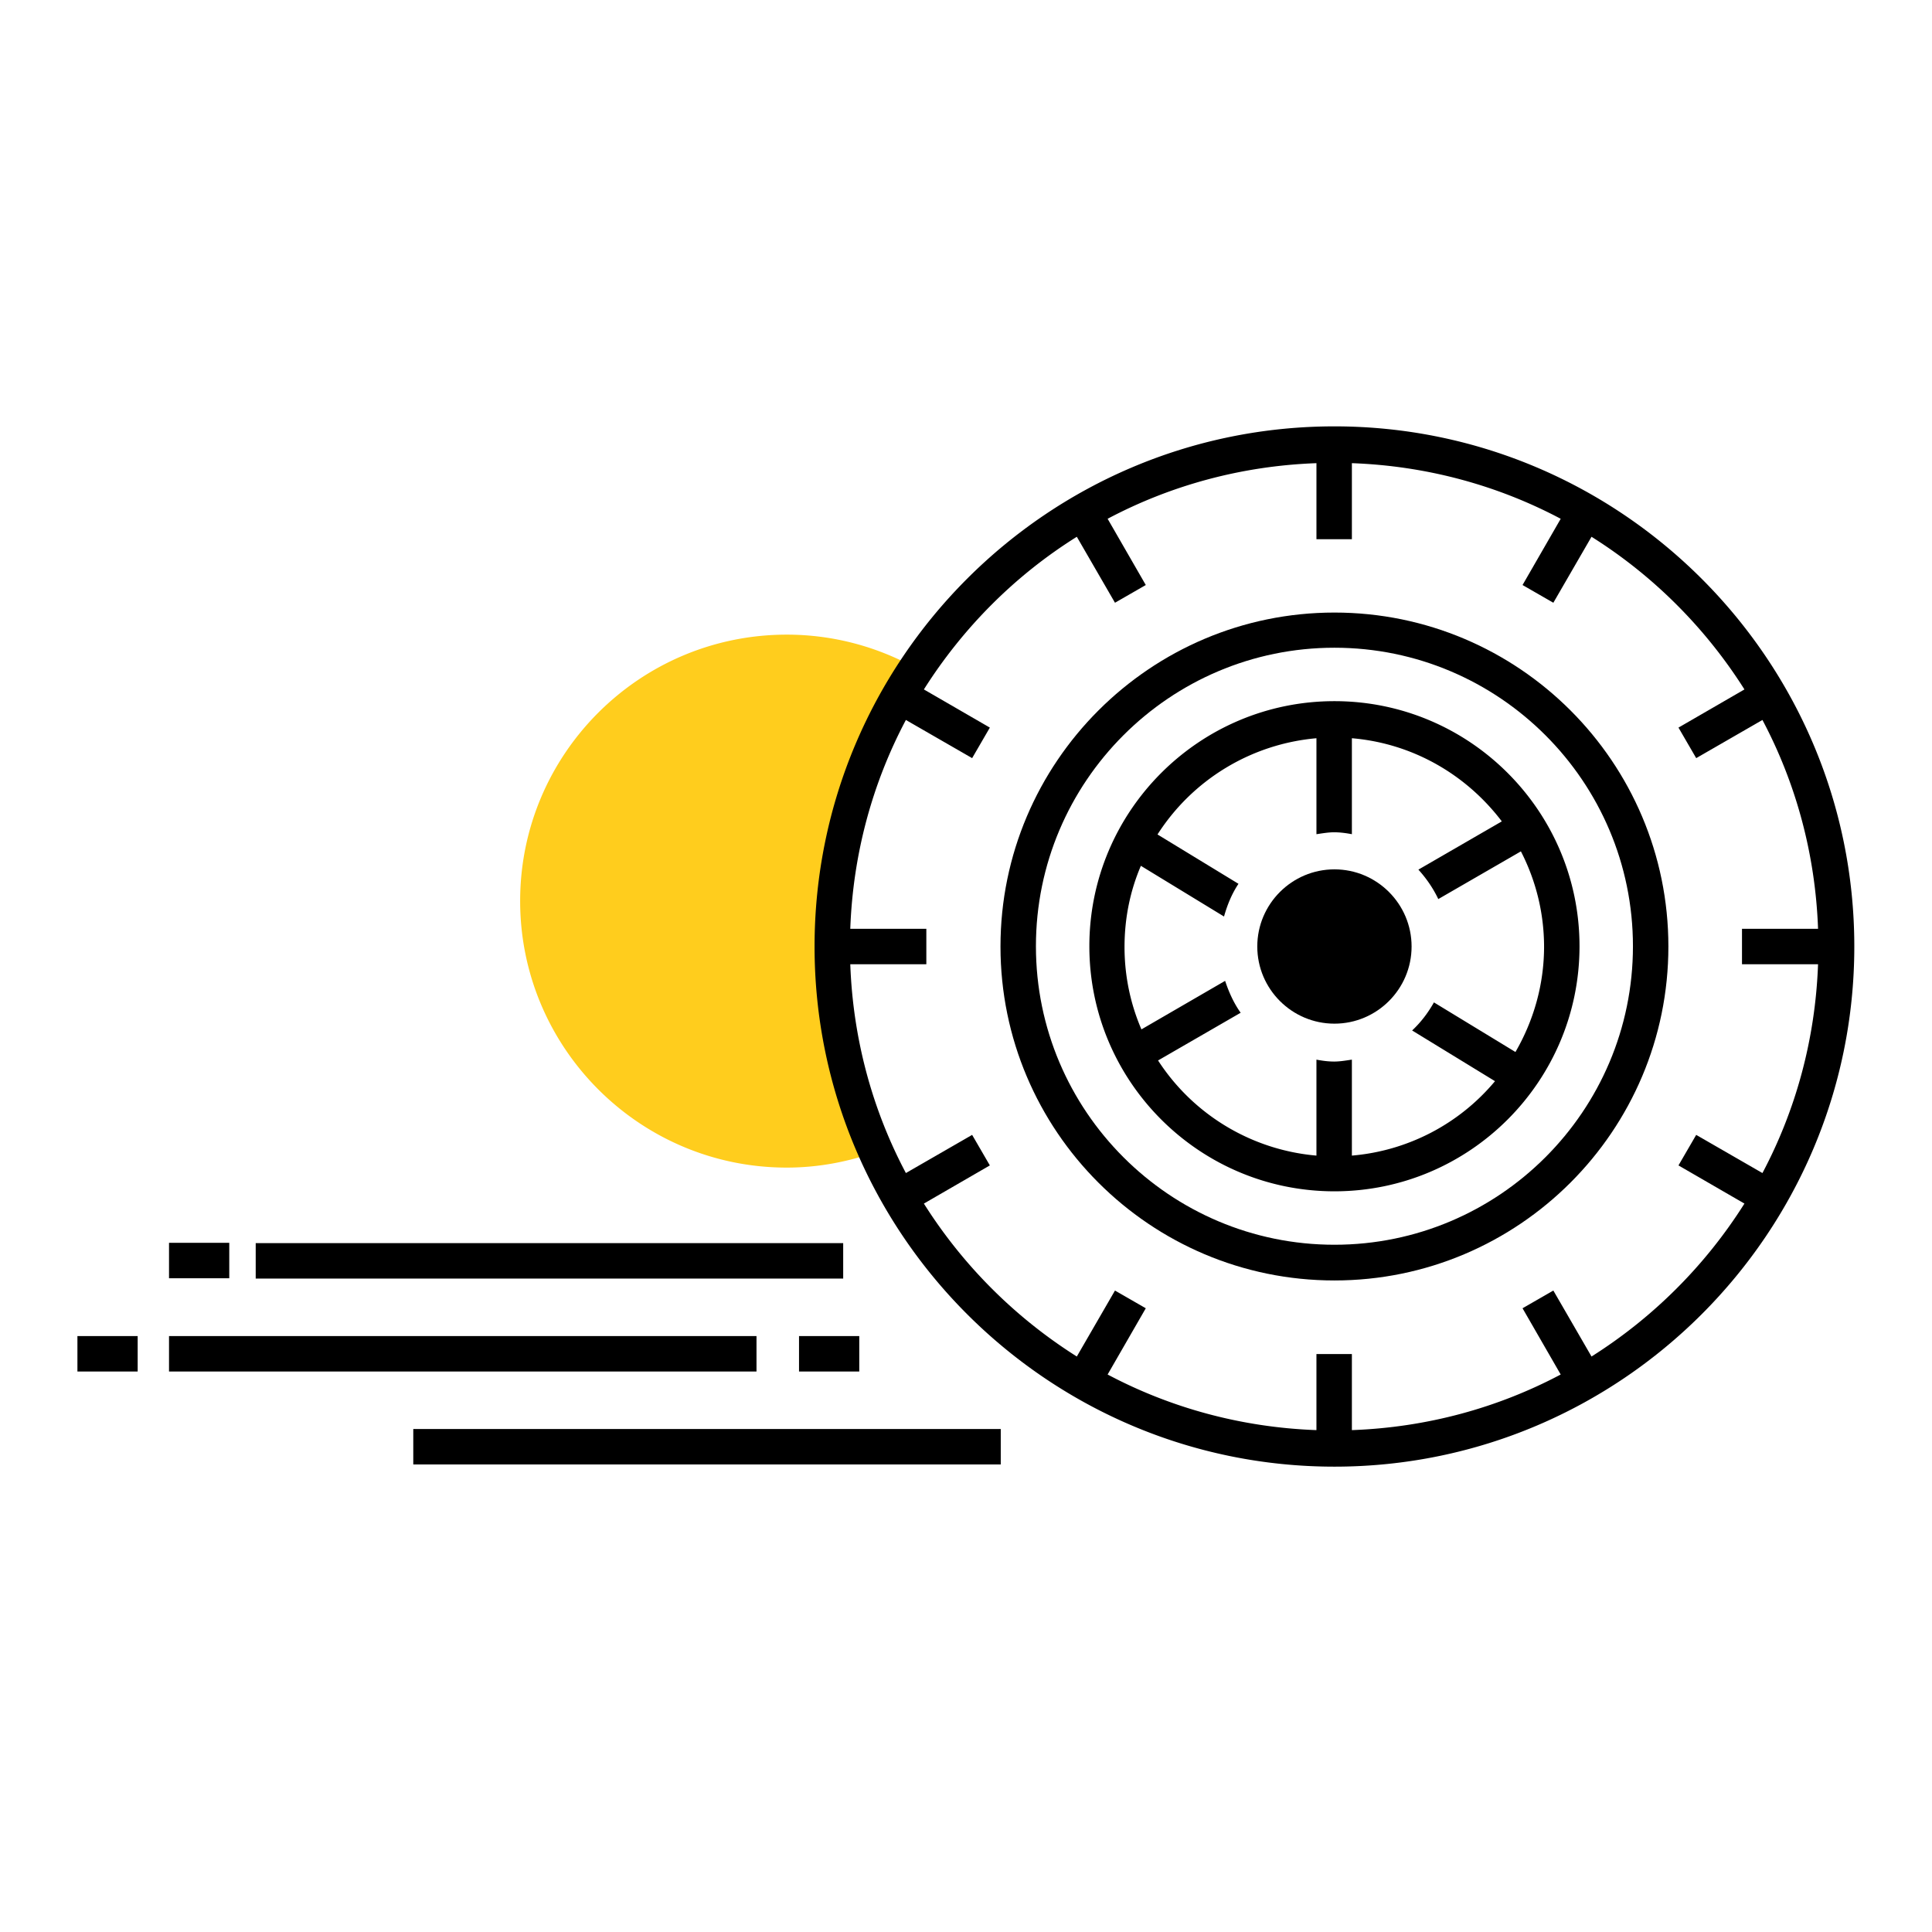 <svg data-name="Ebene 2" xmlns="http://www.w3.org/2000/svg" viewBox="0 0 70.87 70.87"><path d="M30.62 34.65c0-3.73 1.12-7.2 3.03-10.11a9.721 9.721 0 0 0-4.79-1.26c-5.4 0-9.78 4.38-9.78 9.77s4.38 9.78 9.78 9.78c1.2 0 2.34-.23 3.4-.62a18.387 18.387 0 0 1-1.64-7.56Z" style="fill:#ffcd1d"/><path d="M15.16 52.42h21.55v1.3H15.16zM6.2 49.01h21.55v1.3H6.2zm3.18-3.41h21.55v1.3H9.38zm19.93 3.41h2.21v1.3h-2.21zm-26.47 0h2.21v1.3H2.84zm3.36-3.42h2.21v1.3H6.2zm42.75-29.95c-10.52 0-19.07 8.56-19.07 19.08S38.44 53.8 48.95 53.8s19.07-8.56 19.07-19.08-8.56-19.08-19.07-19.08Zm15.7 27.39-2.43-1.4-.65 1.12 2.42 1.4a17.99 17.99 0 0 1-5.61 5.61l-1.4-2.42-1.13.65 1.4 2.43c-2.3 1.22-4.9 1.94-7.66 2.04v-2.79h-1.3v2.79c-2.76-.1-5.36-.82-7.66-2.04l1.4-2.43-1.13-.65-1.4 2.42a17.99 17.99 0 0 1-5.61-5.61l2.42-1.4-.65-1.12-2.43 1.4c-1.22-2.3-1.94-4.9-2.04-7.66h2.79v-1.3h-2.79c.1-2.76.82-5.36 2.04-7.66l2.43 1.4.65-1.12-2.42-1.4c1.43-2.26 3.34-4.18 5.61-5.6l1.4 2.42 1.13-.65-1.4-2.43c2.3-1.22 4.9-1.94 7.66-2.04v2.79h1.3v-2.79c2.76.1 5.36.82 7.66 2.04l-1.4 2.43 1.13.65 1.4-2.42c2.26 1.42 4.18 3.34 5.61 5.6l-2.42 1.4.65 1.12 2.43-1.4c1.22 2.3 1.94 4.9 2.04 7.66H63.9v1.3h2.79c-.1 2.76-.82 5.36-2.04 7.66Z"/><path d="M48.95 22.47c-6.75 0-12.25 5.49-12.25 12.25s5.49 12.25 12.25 12.25S61.2 41.48 61.2 34.72s-5.49-12.25-12.25-12.25Zm0 23.19C42.91 45.66 38 40.75 38 34.71s4.91-10.95 10.95-10.95S59.9 28.67 59.9 34.71s-4.91 10.95-10.95 10.95Z"/><path d="M48.95 25.72c-4.96 0-8.99 4.03-8.99 8.99s4.03 8.99 8.99 8.99 8.99-4.03 8.99-8.99-4.03-8.99-8.99-8.99Zm7.69 9c0 1.41-.39 2.73-1.05 3.87l-2.99-1.82c-.22.39-.48.73-.8 1.03l3.04 1.86a7.68 7.68 0 0 1-5.25 2.73v-3.52c-.21.03-.43.07-.65.07s-.44-.03-.65-.07v3.52a7.721 7.721 0 0 1-5.81-3.49l3.03-1.75c-.25-.35-.43-.75-.57-1.17l-3.07 1.78c-.4-.93-.62-1.95-.62-3.02s.21-2.07.6-2.98l3.05 1.86c.12-.43.29-.84.53-1.2l-2.97-1.81a7.722 7.722 0 0 1 5.83-3.53v3.52c.21-.03.43-.07.65-.07s.44.03.65.07v-3.52c2.25.19 4.21 1.35 5.5 3.05l-3.06 1.77c.29.32.54.68.73 1.08l3.03-1.75c.54 1.05.85 2.24.85 3.51Z"/><path d="M48.95 31.89c-1.56 0-2.83 1.27-2.83 2.83s1.27 2.83 2.83 2.83 2.83-1.27 2.83-2.83-1.27-2.83-2.83-2.83Z"/></svg>